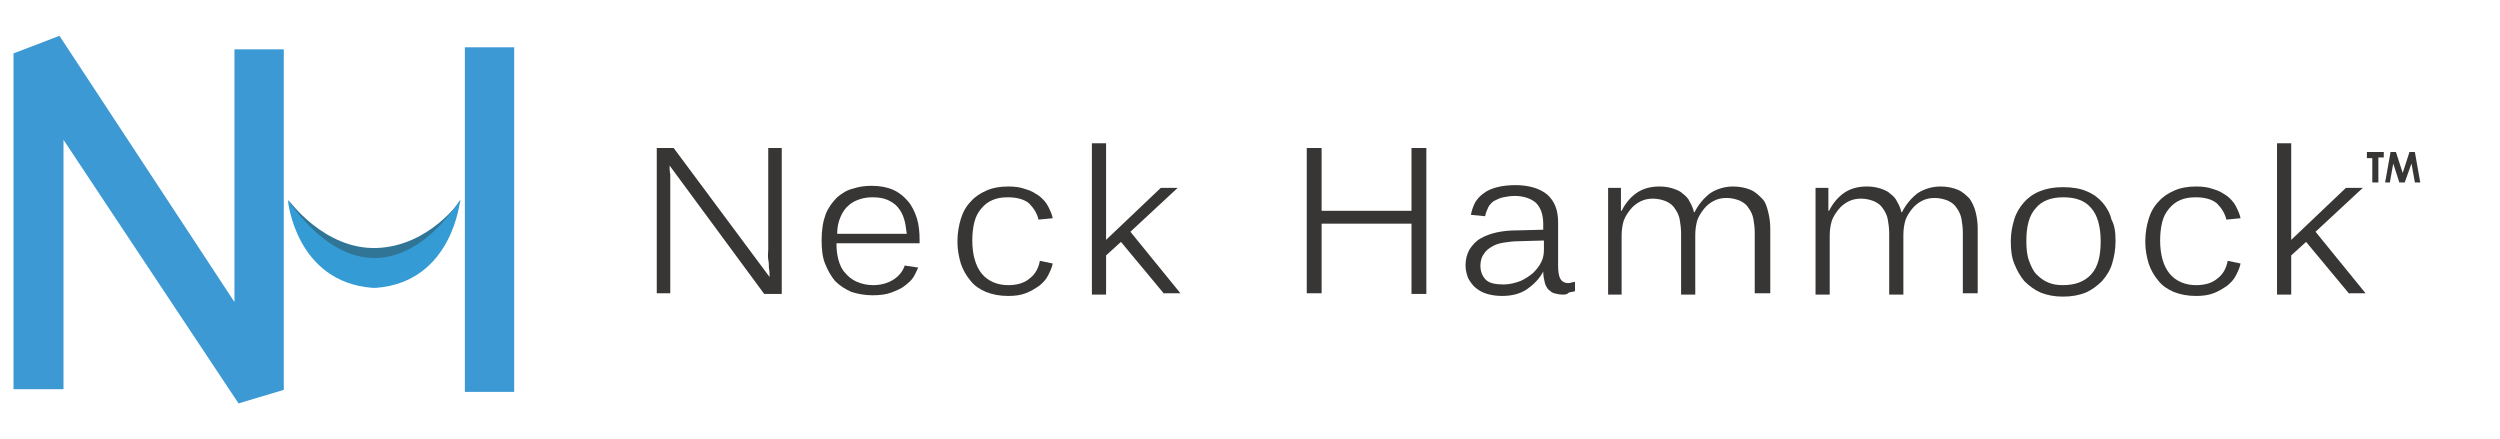 <svg xml:space="preserve" style="enable-background:new 0 0 370 65;" viewBox="0 0 370 65" y="0px" x="0px" xmlns:xlink="http://www.w3.org/1999/xlink" xmlns="http://www.w3.org/2000/svg" id="Layer_1" version="1.1">
<style type="text/css">
	.st0{fill:#383535;}
	.st1{fill:#307595;}
	.st2{fill:#349BD4;}
	.st3{fill:#3C99D4;}
</style>
<title>logo_white</title>
<g>
	<g>
		<g>
			<g>
				<path d="M113.1,43.5L99.1,24.5c0,0.4,0,0.9,0.1,1.3c0,0.4,0,0.8,0,1.3c0,0.5,0,0.9,0,1.3v15h-2V21.9h2.5L113.9,41
					c0-0.4,0-0.9-0.1-1.3c0-0.4,0-0.8-0.1-1.3s0-1,0-1.5V21.9h2v21.6H113.1z" class="st0"></path>
			</g>
			<g>
				<path d="M123.8,36.1c0,0.9,0.1,1.7,0.3,2.4c0.2,0.7,0.5,1.4,1,1.9c0.4,0.5,1,1,1.7,1.3c0.7,0.3,1.5,0.5,2.4,0.5
					c1.2,0,2.2-0.3,3-0.8c0.8-0.5,1.4-1.2,1.7-2.1l2,0.3c-0.2,0.4-0.4,0.9-0.7,1.4c-0.3,0.5-0.8,0.9-1.3,1.3c-0.5,0.4-1.2,0.7-2,1
					c-0.8,0.3-1.7,0.4-2.8,0.4c-1.1,0-2.2-0.2-3.1-0.5c-0.9-0.4-1.7-0.9-2.4-1.6c-0.6-0.7-1.1-1.6-1.5-2.6c-0.4-1-0.5-2.2-0.5-3.5
					c0-1.5,0.2-2.7,0.6-3.8c0.4-1,1-1.8,1.7-2.5c0.7-0.6,1.5-1.1,2.4-1.3c0.9-0.3,1.8-0.4,2.7-0.4c1.2,0,2.3,0.2,3.2,0.6
					c0.9,0.4,1.6,1,2.2,1.7c0.6,0.7,1,1.6,1.3,2.5c0.3,1,0.4,2.1,0.4,3.2v0.5H123.8z M129.1,29.2c-0.7,0-1.3,0.1-1.9,0.3
					c-0.6,0.2-1.2,0.5-1.6,0.9c-0.5,0.4-0.9,1-1.2,1.7c-0.3,0.7-0.5,1.5-0.5,2.5h10.3c-0.1-0.8-0.2-1.6-0.4-2.2
					c-0.2-0.7-0.5-1.2-0.9-1.7c-0.4-0.5-0.9-0.8-1.5-1.1C130.7,29.3,130,29.2,129.1,29.2z" class="st0"></path>
			</g>
			<g>
				<path d="M155.8,39c-0.1,0.6-0.4,1.2-0.7,1.8c-0.3,0.6-0.8,1.1-1.3,1.5c-0.6,0.4-1.2,0.8-2,1.1
					c-0.8,0.3-1.6,0.4-2.6,0.4c-1.2,0-2.3-0.2-3.3-0.6c-0.9-0.4-1.7-0.9-2.3-1.7c-0.6-0.7-1.1-1.6-1.4-2.5c-0.3-1-0.5-2.1-0.5-3.2
					c0-1.3,0.2-2.4,0.5-3.4c0.3-1,0.8-1.9,1.5-2.6c0.6-0.7,1.4-1.2,2.3-1.6c0.9-0.4,2-0.6,3.2-0.6c1,0,1.8,0.1,2.6,0.4
					c0.8,0.2,1.4,0.6,2,1c0.5,0.4,1,0.9,1.3,1.5c0.3,0.6,0.6,1.2,0.7,1.8l-2.1,0.2c-0.2-0.9-0.7-1.7-1.4-2.4
					c-0.7-0.6-1.8-0.9-3.1-0.9c-0.9,0-1.6,0.1-2.3,0.4c-0.7,0.3-1.2,0.7-1.7,1.3c-0.5,0.6-0.8,1.2-1,2c-0.2,0.8-0.3,1.7-0.3,2.7
					c0,2.1,0.5,3.8,1.4,4.9c0.9,1.1,2.3,1.7,3.9,1.7c1.3,0,2.4-0.3,3.2-1c0.8-0.6,1.3-1.5,1.5-2.6L155.8,39z" class="st0"></path>
			</g>
			<g>
				<path d="M172.3,43.5l-6.4-7.7l-2.2,2v5.8h-2.1V21.2h2.1v14.3l8.1-7.7h2.5l-7,6.5l7.4,9.1H172.3z" class="st0"></path>
			</g>
			<g>
				<path d="M208.9,43.5V33.1h-13.3v10.3h-2.2V21.9h2.2v9.3h13.3v-9.3h2.2v21.6H208.9z" class="st0"></path>
			</g>
			<g>
				<path d="M231.3,43.6c-0.5,0-0.9-0.1-1.3-0.2c-0.4-0.1-0.6-0.4-0.9-0.6c-0.2-0.3-0.4-0.6-0.5-1.1
					c-0.1-0.4-0.2-0.9-0.2-1.5h0c-0.6,1.1-1.4,1.9-2.4,2.6c-1,0.7-2.3,1-3.7,1c-0.8,0-1.5-0.1-2.2-0.3c-0.7-0.2-1.2-0.5-1.7-0.9
					c-0.5-0.4-0.8-0.9-1.1-1.4c-0.2-0.5-0.4-1.2-0.4-1.9c0-0.9,0.2-1.7,0.6-2.4c0.4-0.6,0.9-1.2,1.6-1.6c0.7-0.4,1.5-0.7,2.4-0.9
					c0.9-0.2,1.9-0.3,2.9-0.3l4-0.1v-0.8c0-1.5-0.4-2.5-1.1-3.2c-0.7-0.6-1.8-1-3.1-1c-0.7,0-1.2,0.1-1.7,0.2
					c-0.5,0.1-0.9,0.3-1.3,0.5s-0.7,0.6-0.9,0.9c-0.2,0.4-0.4,0.9-0.5,1.4l-2.1-0.2c0.1-0.6,0.3-1.2,0.6-1.8c0.3-0.5,0.7-1,1.3-1.4
					c0.5-0.4,1.2-0.7,2-0.9s1.7-0.3,2.7-0.3c2,0,3.6,0.5,4.7,1.4c1.1,1,1.6,2.3,1.6,4.1v6.4c0,0.9,0.1,1.5,0.3,1.9s0.6,0.7,1.2,0.7
					c0.1,0,0.3,0,0.5-0.1c0.2,0,0.4-0.1,0.5-0.1v1.4c-0.3,0.1-0.6,0.1-0.9,0.2C231.9,43.6,231.6,43.6,231.3,43.6z M228.4,35.6
					l-3.6,0.1c-0.8,0-1.5,0.1-2.2,0.2c-0.7,0.1-1.3,0.3-1.8,0.6c-0.5,0.3-0.9,0.6-1.2,1.1c-0.3,0.4-0.5,1-0.5,1.7
					c0,0.9,0.3,1.6,0.8,2.1c0.5,0.5,1.4,0.7,2.6,0.7c0.9,0,1.7-0.2,2.5-0.5c0.7-0.3,1.3-0.7,1.9-1.2c0.5-0.5,0.9-1,1.2-1.6
					c0.3-0.6,0.4-1.2,0.4-1.8V35.6z" class="st0"></path>
			</g>
			<g>
				<path d="M259.7,43.5v-9.1c0-0.7-0.1-1.4-0.2-2c-0.1-0.6-0.4-1.2-0.7-1.6c-0.3-0.5-0.7-0.8-1.3-1.1
					c-0.5-0.2-1.2-0.4-1.9-0.4c-0.7,0-1.3,0.1-1.9,0.4c-0.6,0.3-1.1,0.7-1.5,1.2c-0.4,0.5-0.8,1.1-1,1.7c-0.2,0.7-0.3,1.4-0.3,2.2
					v8.8h-2.1v-9.1c0-0.7-0.1-1.4-0.2-2c-0.1-0.6-0.4-1.2-0.7-1.6c-0.3-0.5-0.7-0.8-1.3-1.1c-0.5-0.2-1.2-0.4-1.9-0.4
					c-0.7,0-1.3,0.1-1.9,0.4c-0.6,0.3-1.1,0.7-1.5,1.2c-0.4,0.5-0.8,1.1-1,1.7c-0.2,0.7-0.3,1.4-0.3,2.2v8.7H238V31.4
					c0-0.3,0-0.7,0-1.1c0-0.4,0-0.8,0-1.1c0-0.3,0-0.6,0-0.9c0-0.2,0-0.4,0-0.5h1.9c0,0,0,0.2,0,0.5c0,0.3,0,0.6,0,1
					c0,0.3,0,0.7,0,1.1c0,0.3,0,0.6,0,0.8h0.1c0.6-1.2,1.4-2.1,2.3-2.7c0.9-0.6,2-0.9,3.3-0.9c0.7,0,1.4,0.1,2,0.3
					c0.6,0.2,1.1,0.4,1.5,0.8c0.4,0.3,0.8,0.7,1,1.2c0.3,0.5,0.5,1,0.6,1.5h0.1c0.6-1.2,1.4-2.1,2.3-2.8c0.9-0.6,2.1-1,3.4-1
					c1,0,1.9,0.2,2.6,0.5c0.7,0.3,1.2,0.8,1.7,1.3s0.7,1.2,0.9,2c0.2,0.8,0.3,1.6,0.3,2.4v9.6H259.7z" class="st0"></path>
			</g>
			<g>
				<path d="M290.5,43.5v-9.1c0-0.7-0.1-1.4-0.2-2c-0.1-0.6-0.4-1.2-0.7-1.6c-0.3-0.5-0.7-0.8-1.3-1.1
					c-0.5-0.2-1.2-0.4-1.9-0.4c-0.7,0-1.3,0.1-1.9,0.4c-0.6,0.3-1.1,0.7-1.5,1.2c-0.4,0.5-0.8,1.1-1,1.7c-0.2,0.7-0.3,1.4-0.3,2.2
					v8.8h-2.1v-9.1c0-0.7-0.1-1.4-0.2-2c-0.1-0.6-0.4-1.2-0.7-1.6c-0.3-0.5-0.7-0.8-1.3-1.1c-0.5-0.2-1.2-0.4-1.9-0.4
					c-0.7,0-1.3,0.1-1.9,0.4c-0.6,0.3-1.1,0.7-1.5,1.2c-0.4,0.5-0.8,1.1-1,1.7c-0.2,0.7-0.3,1.4-0.3,2.2v8.7h-2.1V31.4
					c0-0.3,0-0.7,0-1.1c0-0.4,0-0.8,0-1.1c0-0.3,0-0.6,0-0.9c0-0.2,0-0.4,0-0.5h1.9c0,0,0,0.2,0,0.5c0,0.3,0,0.6,0,1
					c0,0.3,0,0.7,0,1.1c0,0.3,0,0.6,0,0.8h0.1c0.6-1.2,1.4-2.1,2.3-2.7c0.9-0.6,2-0.9,3.3-0.9c0.7,0,1.4,0.1,2,0.3s1.1,0.4,1.5,0.8
					c0.4,0.3,0.8,0.7,1,1.2c0.3,0.5,0.5,1,0.6,1.5h0.1c0.6-1.2,1.4-2.1,2.3-2.8c0.9-0.6,2.1-1,3.4-1c1,0,1.9,0.2,2.6,0.5
					c0.7,0.3,1.2,0.8,1.7,1.3c0.4,0.6,0.7,1.2,0.9,2c0.2,0.8,0.3,1.6,0.3,2.4v9.6H290.5z" class="st0"></path>
			</g>
			<g>
				<path d="M313.1,35.7c0,1.2-0.2,2.3-0.5,3.3s-0.8,1.8-1.5,2.6c-0.7,0.7-1.5,1.3-2.4,1.7c-1,0.4-2.1,0.6-3.4,0.6
					c-1.2,0-2.3-0.2-3.3-0.6c-0.9-0.4-1.7-1-2.4-1.7c-0.6-0.7-1.1-1.6-1.5-2.6s-0.5-2.1-0.5-3.3c0-1.2,0.2-2.2,0.5-3.2
					c0.3-1,0.8-1.8,1.4-2.5c0.6-0.7,1.4-1.3,2.4-1.7c1-0.4,2.1-0.6,3.4-0.6c1.4,0,2.6,0.2,3.5,0.6c1,0.4,1.8,1,2.4,1.7
					c0.6,0.7,1.1,1.6,1.3,2.5C313,33.4,313.1,34.5,313.1,35.7z M310.9,35.7c0-2.2-0.5-3.9-1.4-4.9c-0.9-1.1-2.3-1.6-4.1-1.6
					c-1.8,0-3.2,0.5-4.1,1.6c-1,1.1-1.4,2.7-1.4,4.9c0,1.1,0.1,2.1,0.4,2.9c0.3,0.8,0.6,1.5,1.1,2c0.5,0.5,1,0.9,1.7,1.2
					c0.7,0.3,1.4,0.4,2.2,0.4c1.8,0,3.2-0.5,4.2-1.6C310.5,39.5,310.9,37.9,310.9,35.7z" class="st0"></path>
			</g>
			<g>
				<path d="M331.6,39c-0.1,0.6-0.4,1.2-0.7,1.8c-0.3,0.6-0.8,1.1-1.3,1.5c-0.6,0.4-1.2,0.8-2,1.1
					c-0.8,0.3-1.6,0.4-2.6,0.4c-1.2,0-2.3-0.2-3.3-0.6c-0.9-0.4-1.7-0.9-2.3-1.7c-0.6-0.7-1.1-1.6-1.4-2.5c-0.3-1-0.5-2.1-0.5-3.2
					c0-1.3,0.2-2.4,0.5-3.4c0.3-1,0.8-1.9,1.5-2.6c0.6-0.7,1.4-1.2,2.3-1.6c0.9-0.4,2-0.6,3.2-0.6c1,0,1.8,0.1,2.6,0.4
					c0.8,0.2,1.4,0.6,2,1c0.5,0.4,1,0.9,1.3,1.5c0.3,0.6,0.6,1.2,0.7,1.8l-2.1,0.2c-0.2-0.9-0.7-1.7-1.4-2.4
					c-0.7-0.6-1.8-0.9-3.1-0.9c-0.9,0-1.6,0.1-2.3,0.4c-0.7,0.3-1.2,0.7-1.7,1.3c-0.5,0.6-0.8,1.2-1,2c-0.2,0.8-0.3,1.7-0.3,2.7
					c0,2.1,0.5,3.8,1.4,4.9c0.9,1.1,2.3,1.7,3.9,1.7c1.3,0,2.4-0.3,3.2-1c0.8-0.6,1.3-1.5,1.5-2.6L331.6,39z" class="st0"></path>
			</g>
			<g>
				<path d="M347.7,43.5l-6.4-7.7l-2.2,2v5.8h-2.1V21.2h2.1v14.3l8.1-7.7h2.5l-7,6.5l7.4,9.1H347.7z" class="st0"></path>
			</g>
		</g>
		<g>
			<path d="M350.3,22.5h2.5v0.8h-0.8V27h-0.9v-3.6h-0.8V22.5z" class="st0"></path>
			<path d="M353.8,22.5h0.8l1,3.1l1-3.1h0.8l0.8,4.5h-0.8l-0.5-2.8l-1,2.8h-0.8l-0.9-2.8l-0.5,2.8H353L353.8,22.5z" class="st0"></path>
		</g>
	</g>
	<g>
		<g>
			<path d="M42.7,29.6c0,0,5.3,7.4,13.1,7.1c7.8-0.3,12.4-7.1,12.4-7.1s-4.4,12.8-11.8,11.9
				C49,40.7,44.9,34.9,42.7,29.6z" class="st1"></path>
			<path d="M68.1,29.6c-6.7,9.9-16.3,12.9-25.5,0c0,0,1.1,12.1,12.5,13c0.1,0,0.2,0,0.3,0l0,0c0.1,0,0.2,0,0.3,0
				C67,41.7,68.1,29.6,68.1,29.6z" class="st2"></path>
		</g>
		<g>
			<polygon points="2,57.6 9.4,57.6 9.4,20.7 35.3,59.7 42,57.7 42,7.3 34.7,7.3 34.7,44.7 8.8,5.3 2,7.9" class="st3"></polygon>
			<rect height="51" width="7.3" class="st3" y="7" x="68.8"></rect>
		</g>
	</g>
</g>
</svg>
